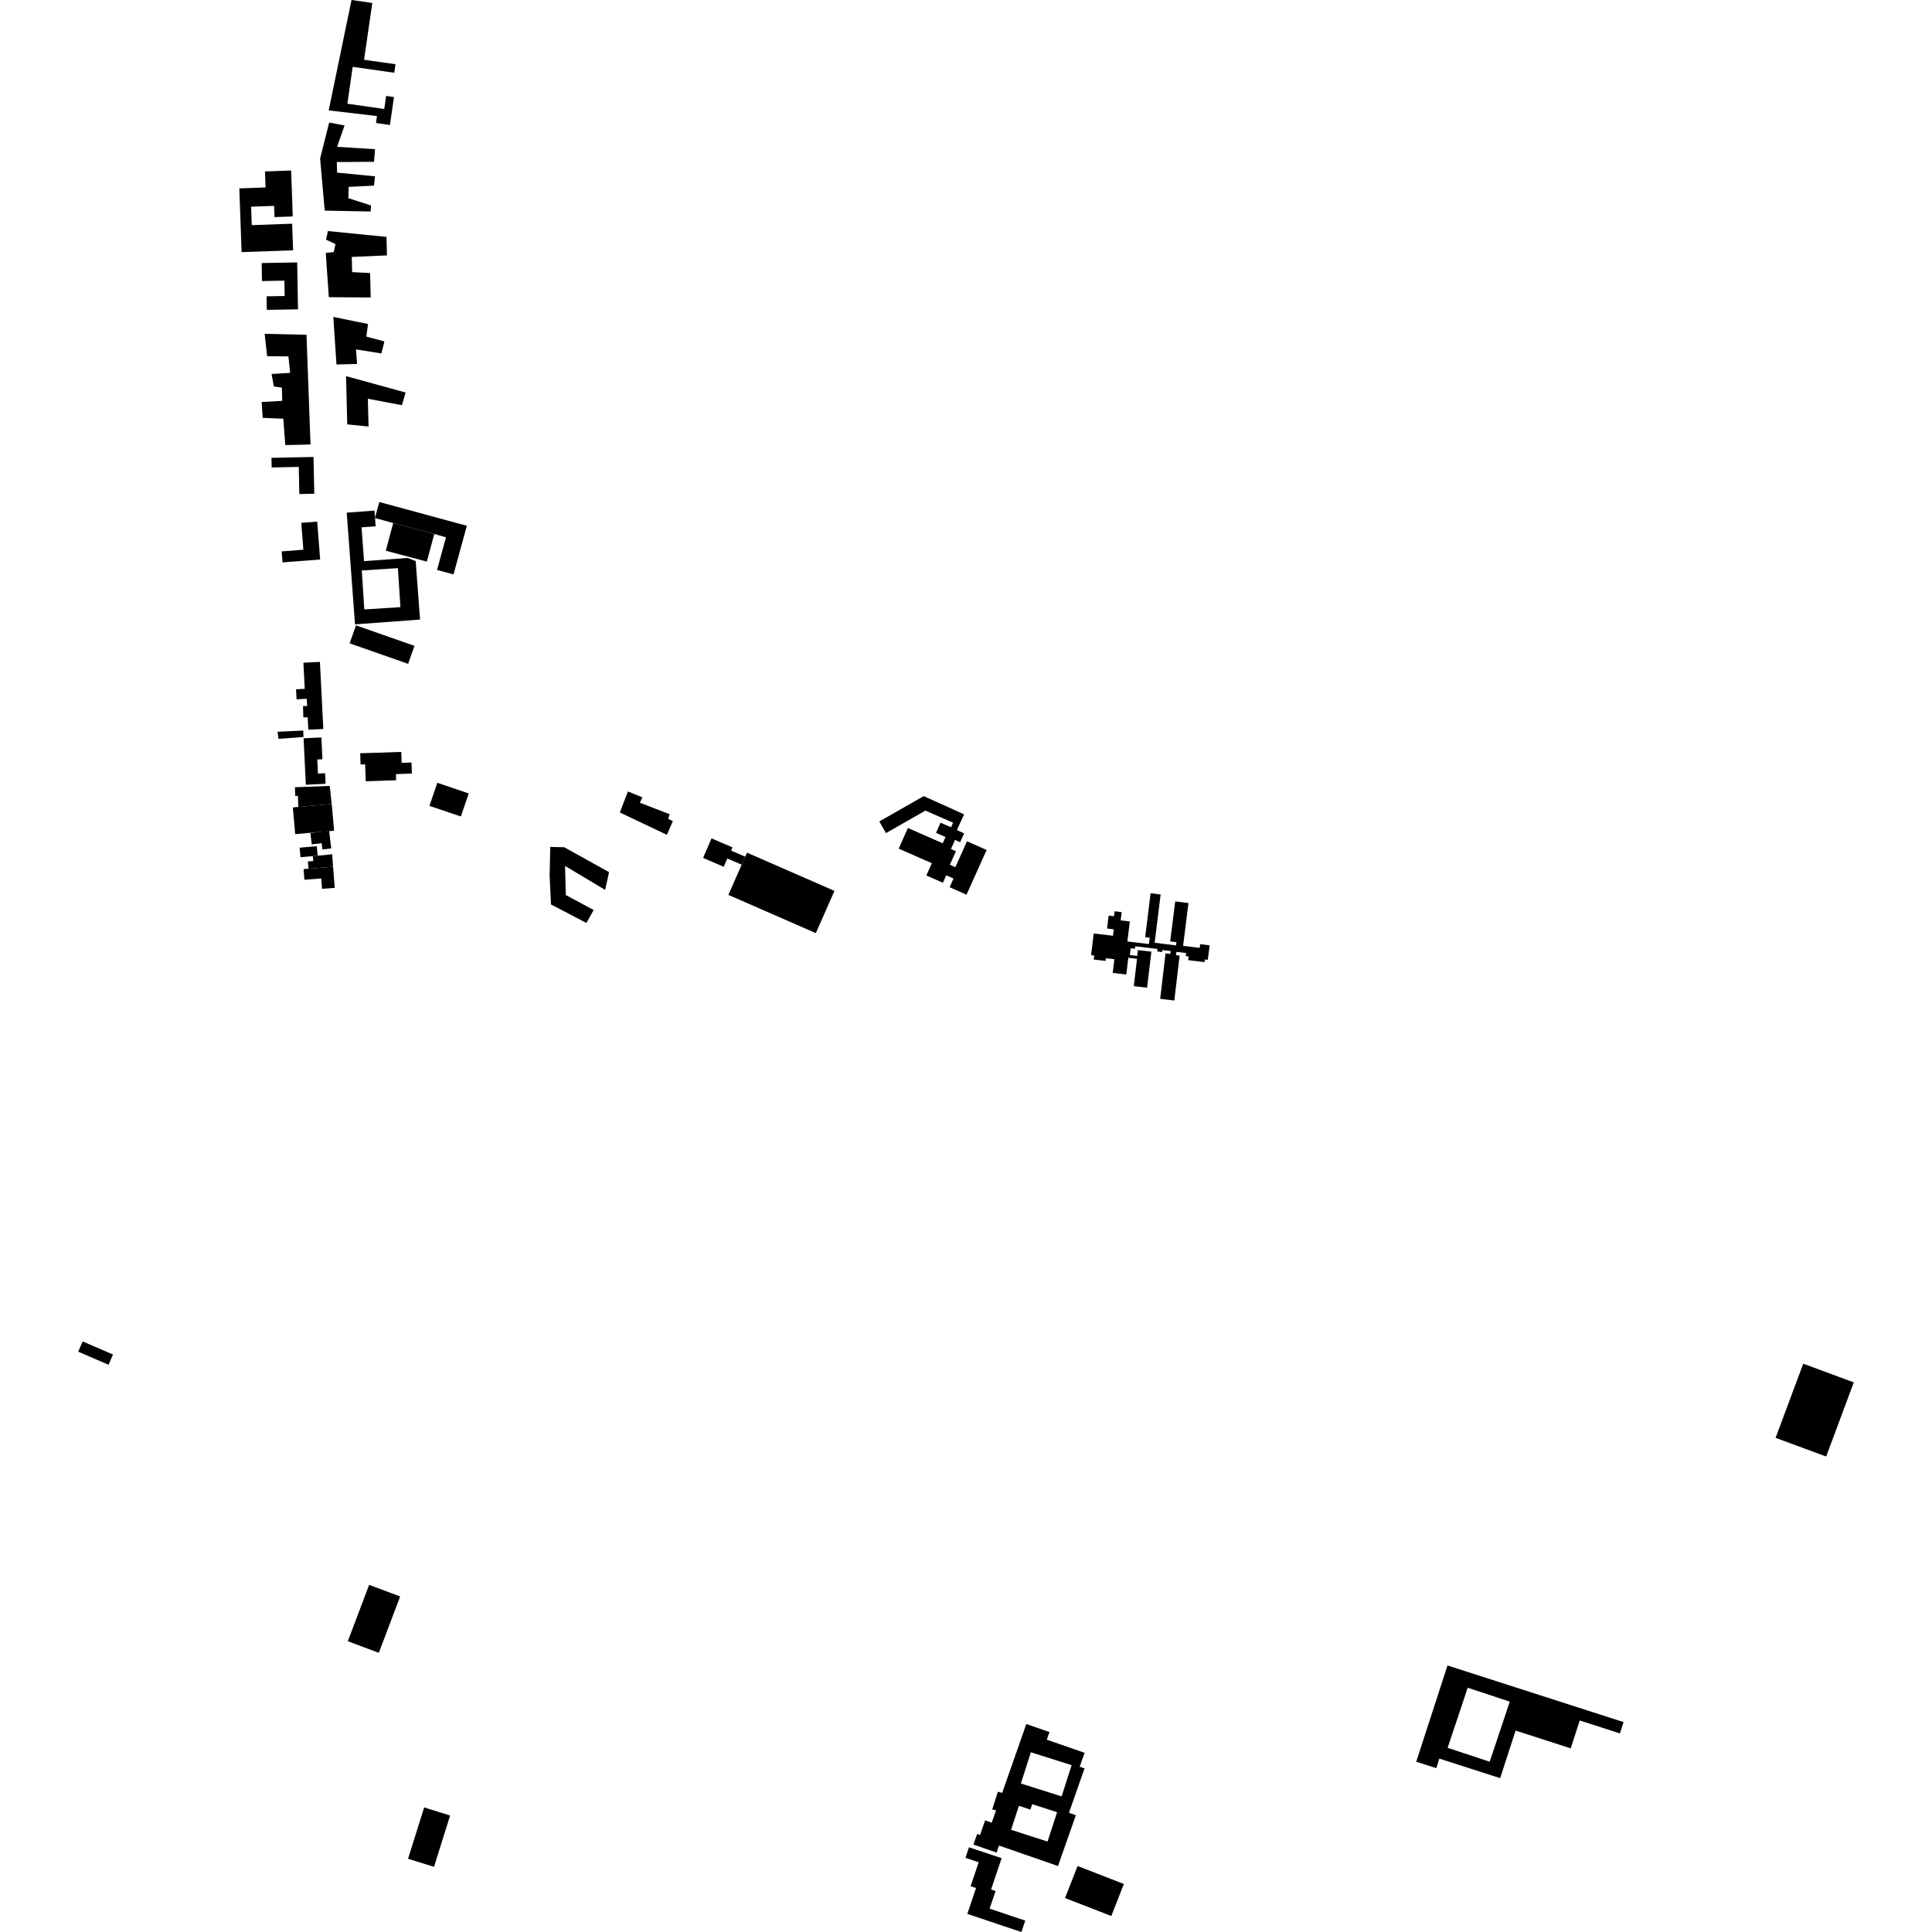 <?xml version="1.0" encoding="utf-8" standalone="no"?>
<!DOCTYPE svg PUBLIC "-//W3C//DTD SVG 1.1//EN"
  "http://www.w3.org/Graphics/SVG/1.1/DTD/svg11.dtd">
<!-- Created with matplotlib (https://matplotlib.org/) -->
<svg height="288pt" version="1.1" viewBox="0 0 288 288" width="288pt" xmlns="http://www.w3.org/2000/svg" xmlns:xlink="http://www.w3.org/1999/xlink">
 <defs>
  <style type="text/css">
*{stroke-linecap:butt;stroke-linejoin:round;}
  </style>
 </defs>
 <g id="figure_1">
  <g id="patch_1">
   <path d="M 0 288 
L 288 288 
L 288 0 
L 0 0 
z
" style="fill:none;opacity:0;"/>
  </g>
  <g id="axes_1">
   <g id="PatchCollection_1">
    <path clip-path="url(#p45b725ca76)" d="M 49.686 47.242 
L 54.861 48.299 
L 54.61 50.177 
L 57.303 50.901 
L 56.85 52.686 
L 53.073 52.089 
L 53.226 54.255 
L 50.157 54.331 
L 49.686 47.242 
"/>
    <path clip-path="url(#p45b725ca76)" d="M 48.875 34.443 
L 48.61 35.731 
L 50.012 36.386 
L 49.746 37.577 
L 48.56 37.705 
L 49.019 44.301 
L 55.259 44.344 
L 55.17 40.698 
L 52.493 40.567 
L 52.437 38.301 
L 57.681 38.072 
L 57.613 35.313 
L 48.875 34.443 
"/>
    <path clip-path="url(#p45b725ca76)" d="M 55.32 30.637 
L 55.242 31.526 
L 48.406 31.397 
L 47.72 23.626 
L 49.073 18.267 
L 51.362 18.704 
L 50.251 21.887 
L 55.906 22.241 
L 55.755 24.119 
L 50.209 24.155 
L 50.248 25.732 
L 55.906 26.284 
L 55.742 27.668 
L 51.984 27.86 
L 51.925 29.536 
L 55.32 30.637 
"/>
    <path clip-path="url(#p45b725ca76)" d="M 58.729 14.468 
L 58.126 18.634 
L 56.045 18.336 
L 56.195 17.303 
L 48.999 16.456 
L 52.401 0 
L 55.497 0.442 
L 54.499 7.327 
L 54.272 8.908 
L 58.956 9.574 
L 58.773 10.846 
L 52.575 9.963 
L 51.783 15.464 
L 57.281 16.246 
L 57.562 14.3 
L 58.729 14.468 
"/>
    <path clip-path="url(#p45b725ca76)" d="M 53.068 93.222 
L 52.12 95.9 
L 60.839 98.956 
L 61.787 96.278 
L 53.068 93.222 
"/>
    <path clip-path="url(#p45b725ca76)" d="M 59.912 60.401 
L 60.46 58.514 
L 51.586 56.07 
L 51.763 63.263 
L 54.939 63.579 
L 54.837 59.442 
L 59.912 60.401 
"/>
    <path clip-path="url(#p45b725ca76)" d="M 39.447 49.761 
L 45.689 49.905 
L 46.288 66.258 
L 42.528 66.35 
L 42.233 62.412 
L 39.16 62.291 
L 39.002 59.927 
L 42.069 59.755 
L 42.02 57.783 
L 40.827 57.615 
L 40.484 55.749 
L 43.253 55.584 
L 42.995 53.126 
L 39.826 53.104 
L 39.447 49.761 
"/>
    <path clip-path="url(#p45b725ca76)" d="M 40.467 68.25 
L 40.497 69.684 
L 44.538 69.601 
L 44.623 73.645 
L 46.848 73.6 
L 46.736 68.119 
L 40.467 68.25 
"/>
    <path clip-path="url(#p45b725ca76)" d="M 44.911 77.939 
L 45.222 81.948 
L 41.991 82.195 
L 42.118 83.835 
L 47.724 83.403 
L 47.286 77.756 
L 44.911 77.939 
"/>
    <path clip-path="url(#p45b725ca76)" d="M 56.542 74.833 
L 55.888 77.219 
L 58.615 77.969 
L 64.736 79.596 
L 66.484 80.096 
L 65.15 84.959 
L 67.605 85.625 
L 69.593 78.377 
L 56.542 74.833 
"/>
    <path clip-path="url(#p45b725ca76)" d="M 43.398 25.416 
L 43.643 32.265 
L 40.915 32.361 
L 40.855 30.69 
L 37.432 30.813 
L 37.53 33.562 
L 43.55 33.347 
L 43.693 37.311 
L 36.015 37.585 
L 35.675 28.083 
L 39.588 27.942 
L 39.502 25.556 
L 43.398 25.416 
"/>
    <path clip-path="url(#p45b725ca76)" d="M 39.792 39.199 
L 44.301 39.12 
L 44.422 46.111 
L 39.771 46.191 
L 39.737 44.173 
L 42.433 44.125 
L 42.393 41.835 
L 39.057 41.895 
L 39.009 39.214 
L 39.792 39.199 
"/>
    <path clip-path="url(#p45b725ca76)" d="M 63.228 269.433 
L 60.827 277.081 
L 64.696 278.283 
L 67.097 270.638 
L 63.228 269.433 
"/>
    <path clip-path="url(#p45b725ca76)" d="M 55.026 236.251 
L 51.848 244.654 
L 56.469 246.385 
L 59.649 237.982 
L 55.026 236.251 
"/>
    <path clip-path="url(#p45b725ca76)" d="M 53.694 112.288 
L 53.75 113.961 
L 54.432 113.94 
L 54.516 116.462 
L 59.051 116.314 
L 59.019 115.394 
L 61.399 115.315 
L 61.343 113.667 
L 59.871 113.714 
L 59.818 112.086 
L 53.694 112.288 
"/>
    <path clip-path="url(#p45b725ca76)" d="M 81.931 130.492 
L 82.137 134.826 
L 87.415 137.584 
L 88.495 135.654 
L 84.34 133.42 
L 84.234 129.084 
L 90.205 132.654 
L 90.794 130.008 
L 84.107 126.297 
L 82.027 126.248 
L 81.931 130.492 
"/>
    <path clip-path="url(#p45b725ca76)" d="M 92.398 121.114 
L 99.412 124.442 
L 100.304 122.399 
L 99.602 122.072 
L 99.832 121.376 
L 95.383 119.661 
L 95.761 118.862 
L 93.608 117.98 
L 92.398 121.114 
"/>
    <path clip-path="url(#p45b725ca76)" d="M 133.971 126.506 
L 138.905 128.676 
L 138.093 130.506 
L 140.555 131.591 
L 141.054 130.474 
L 142.14 130.955 
L 141.559 132.255 
L 144.077 133.374 
L 147.071 126.708 
L 144.151 125.408 
L 142.414 129.271 
L 141.593 128.906 
L 142.5 126.895 
L 141.754 126.558 
L 142.367 125.205 
L 143.123 125.546 
L 143.722 124.23 
L 142.643 123.743 
L 143.715 121.395 
L 137.698 118.674 
L 131.076 122.455 
L 132.075 124.19 
L 137.949 120.836 
L 142.073 122.639 
L 141.77 123.323 
L 140.205 122.637 
L 139.536 124.152 
L 140.947 124.769 
L 140.533 125.707 
L 135.337 123.424 
L 133.971 126.506 
"/>
    <path clip-path="url(#p45b725ca76)" d="M 158.761 282.936 
L 160.635 278.163 
L 167.534 280.843 
L 165.661 285.617 
L 158.761 282.936 
"/>
    <path clip-path="url(#p45b725ca76)" d="M 57.508 82.093 
L 63.628 83.719 
L 64.736 79.596 
L 58.615 77.969 
L 57.508 82.093 
"/>
    <path clip-path="url(#p45b725ca76)" d="M 43.961 117.35 
L 49.148 117.157 
L 49.446 119.845 
L 44.471 120.288 
L 44.404 118.631 
L 44.008 118.645 
L 43.961 117.35 
"/>
    <path clip-path="url(#p45b725ca76)" d="M 45.254 129.555 
L 45.991 129.497 
L 49.648 129.203 
L 49.903 132.348 
L 48.008 132.498 
L 47.882 130.946 
L 45.383 131.146 
L 45.254 129.555 
"/>
    <path clip-path="url(#p45b725ca76)" d="M 47.907 109.929 
L 48.064 113.177 
L 47.295 113.214 
L 47.399 115.312 
L 48.461 115.261 
L 48.536 116.839 
L 45.591 116.981 
L 45.499 115.101 
L 45.465 114.366 
L 45.255 110.057 
L 47.907 109.929 
"/>
    <path clip-path="url(#p45b725ca76)" d="M 46.27 124.178 
L 49.061 123.845 
L 49.374 126.469 
L 48.056 126.626 
L 47.945 125.687 
L 46.472 125.864 
L 46.27 124.178 
"/>
    <path clip-path="url(#p45b725ca76)" d="M 44.668 126.363 
L 47.223 126.137 
L 47.35 127.558 
L 46.633 127.621 
L 44.793 127.783 
L 44.668 126.363 
"/>
    <path clip-path="url(#p45b725ca76)" d="M 41.373 109.08 
L 45.205 108.902 
L 45.243 109.863 
L 41.513 110.138 
L 41.373 109.08 
"/>
    <path clip-path="url(#p45b725ca76)" d="M 46.633 127.621 
L 47.35 127.558 
L 49.519 127.342 
L 49.648 129.203 
L 45.991 129.497 
L 45.887 128.424 
L 46.705 128.345 
L 46.633 127.621 
"/>
    <path clip-path="url(#p45b725ca76)" d="M 65.193 116.689 
L 69.875 118.276 
L 68.7 121.713 
L 64.016 120.126 
L 65.193 116.689 
"/>
    <path clip-path="url(#p45b725ca76)" d="M 45.23 98.791 
L 47.69 98.668 
L 48.197 108.666 
L 45.961 108.777 
L 45.867 106.926 
L 45.216 106.939 
L 45.169 105.243 
L 45.78 105.246 
L 45.726 104.166 
L 44.208 104.241 
L 44.133 102.75 
L 45.427 102.684 
L 45.23 98.791 
"/>
    <path clip-path="url(#p45b725ca76)" d="M 43.651 120.361 
L 44.471 120.288 
L 49.446 119.845 
L 49.803 123.826 
L 44.005 124.342 
L 43.651 120.361 
"/>
    <path clip-path="url(#p45b725ca76)" d="M 144.449 275.372 
L 149.312 276.998 
L 147.739 281.66 
L 148.411 281.886 
L 147.521 284.524 
L 152.831 286.3 
L 152.258 288 
L 144.195 285.303 
L 145.496 281.448 
L 144.687 281.176 
L 145.893 277.602 
L 143.918 276.942 
L 144.449 275.372 
"/>
    <path clip-path="url(#p45b725ca76)" d="M 268.807 203.285 
L 276.343 206.07 
L 272.221 217.121 
L 264.683 214.333 
L 268.807 203.285 
"/>
    <path clip-path="url(#p45b725ca76)" d="M 11.657 201.492 
L 12.323 199.966 
L 16.844 201.915 
L 16.178 203.443 
L 11.657 201.492 
"/>
    <path clip-path="url(#p45b725ca76)" d="M 106.066 124.976 
L 109.194 126.318 
L 108.984 126.799 
L 111.081 127.696 
L 110.562 128.897 
L 108.416 127.976 
L 107.883 129.209 
L 104.807 127.89 
L 106.066 124.976 
"/>
    <path clip-path="url(#p45b725ca76)" d="M 110.562 128.897 
L 108.58 133.399 
L 121.614 139.098 
L 124.393 132.804 
L 111.358 127.105 
L 111.081 127.696 
L 110.562 128.897 
"/>
    <path clip-path="url(#p45b725ca76)" d="M 165.26 136.489 
L 166.058 136.582 
L 166.147 135.838 
L 167.208 135.966 
L 167.058 137.198 
L 168.42 137.364 
L 168.057 140.34 
L 171.272 140.73 
L 171.389 139.783 
L 170.706 139.701 
L 171.519 133.153 
L 173.015 133.339 
L 172.118 140.535 
L 175.309 140.93 
L 175.369 140.449 
L 174.44 140.334 
L 175.186 134.372 
L 177.161 134.616 
L 176.363 140.995 
L 178.837 141.301 
L 178.906 140.747 
L 180.316 140.919 
L 180.047 143.08 
L 179.616 143.027 
L 179.568 143.42 
L 177.117 143.127 
L 177.184 142.568 
L 176.762 142.52 
L 176.815 142.063 
L 175.366 141.893 
L 175.308 142.388 
L 175.843 142.449 
L 175.056 149.143 
L 172.949 148.898 
L 173.745 142.114 
L 174.457 142.198 
L 174.508 141.771 
L 173.264 141.627 
L 173.23 141.918 
L 172.503 141.834 
L 172.547 141.453 
L 169.227 141.065 
L 169.186 141.422 
L 168.547 141.347 
L 168.427 142.37 
L 169.523 142.498 
L 169.625 141.626 
L 171.632 141.86 
L 170.997 147.237 
L 169.012 147.005 
L 169.494 142.93 
L 168.191 142.779 
L 167.897 145.269 
L 165.877 145.031 
L 166.117 142.988 
L 164.849 142.84 
L 164.802 143.24 
L 163.046 143.036 
L 163.117 142.441 
L 162.648 142.387 
L 163.033 139.15 
L 165.915 139.49 
L 166.03 138.532 
L 165.029 138.414 
L 165.26 136.489 
"/>
    <path clip-path="url(#p45b725ca76)" d="M 51.685 76.419 
L 55.824 76.114 
L 55.999 78.457 
L 53.893 78.612 
L 54.268 83.652 
L 60.758 83.172 
L 61.966 83.631 
L 62.616 92.358 
L 52.922 93.074 
L 51.685 76.419 
M 53.93 85.039 
L 54.304 90.849 
L 59.69 90.504 
L 59.315 84.694 
L 53.93 85.039 
"/>
    <path clip-path="url(#p45b725ca76)" d="M 152.991 256.998 
L 156.443 258.197 
L 156.044 259.331 
L 161.678 261.289 
L 160.95 263.367 
L 161.669 263.614 
L 159.348 270.234 
L 160.374 270.591 
L 157.716 278.168 
L 148.926 275.115 
L 148.559 276.165 
L 145.107 274.967 
L 145.663 273.385 
L 146.091 273.532 
L 146.85 271.364 
L 147.835 271.706 
L 148.479 269.869 
L 147.908 269.729 
L 148.754 267.08 
L 149.391 267.266 
L 152.991 256.998 
M 151.883 269.195 
L 150.72 272.767 
L 156.154 274.52 
L 157.579 270.142 
L 153.869 268.945 
L 153.606 269.75 
L 151.883 269.195 
M 153.67 261.207 
L 152.18 265.863 
L 158.254 267.787 
L 159.745 263.131 
L 153.67 261.207 
"/>
    <path clip-path="url(#p45b725ca76)" d="M 215.775 248.268 
L 242.022 256.707 
L 241.474 258.393 
L 235.49 256.47 
L 234.142 260.62 
L 225.927 257.978 
L 223.627 265.066 
L 214.563 262.153 
L 214.102 263.577 
L 211.117 262.617 
L 215.775 248.268 
M 218.786 251.587 
L 215.796 260.545 
L 222.068 262.619 
L 225.058 253.661 
L 218.786 251.587 
"/>
   </g>
  </g>
 </g>
 <defs>
  <clipPath id="p45b725ca76">
   <rect height="288" width="264.686" x="11.657" y="0"/>
  </clipPath>
 </defs>
</svg>
